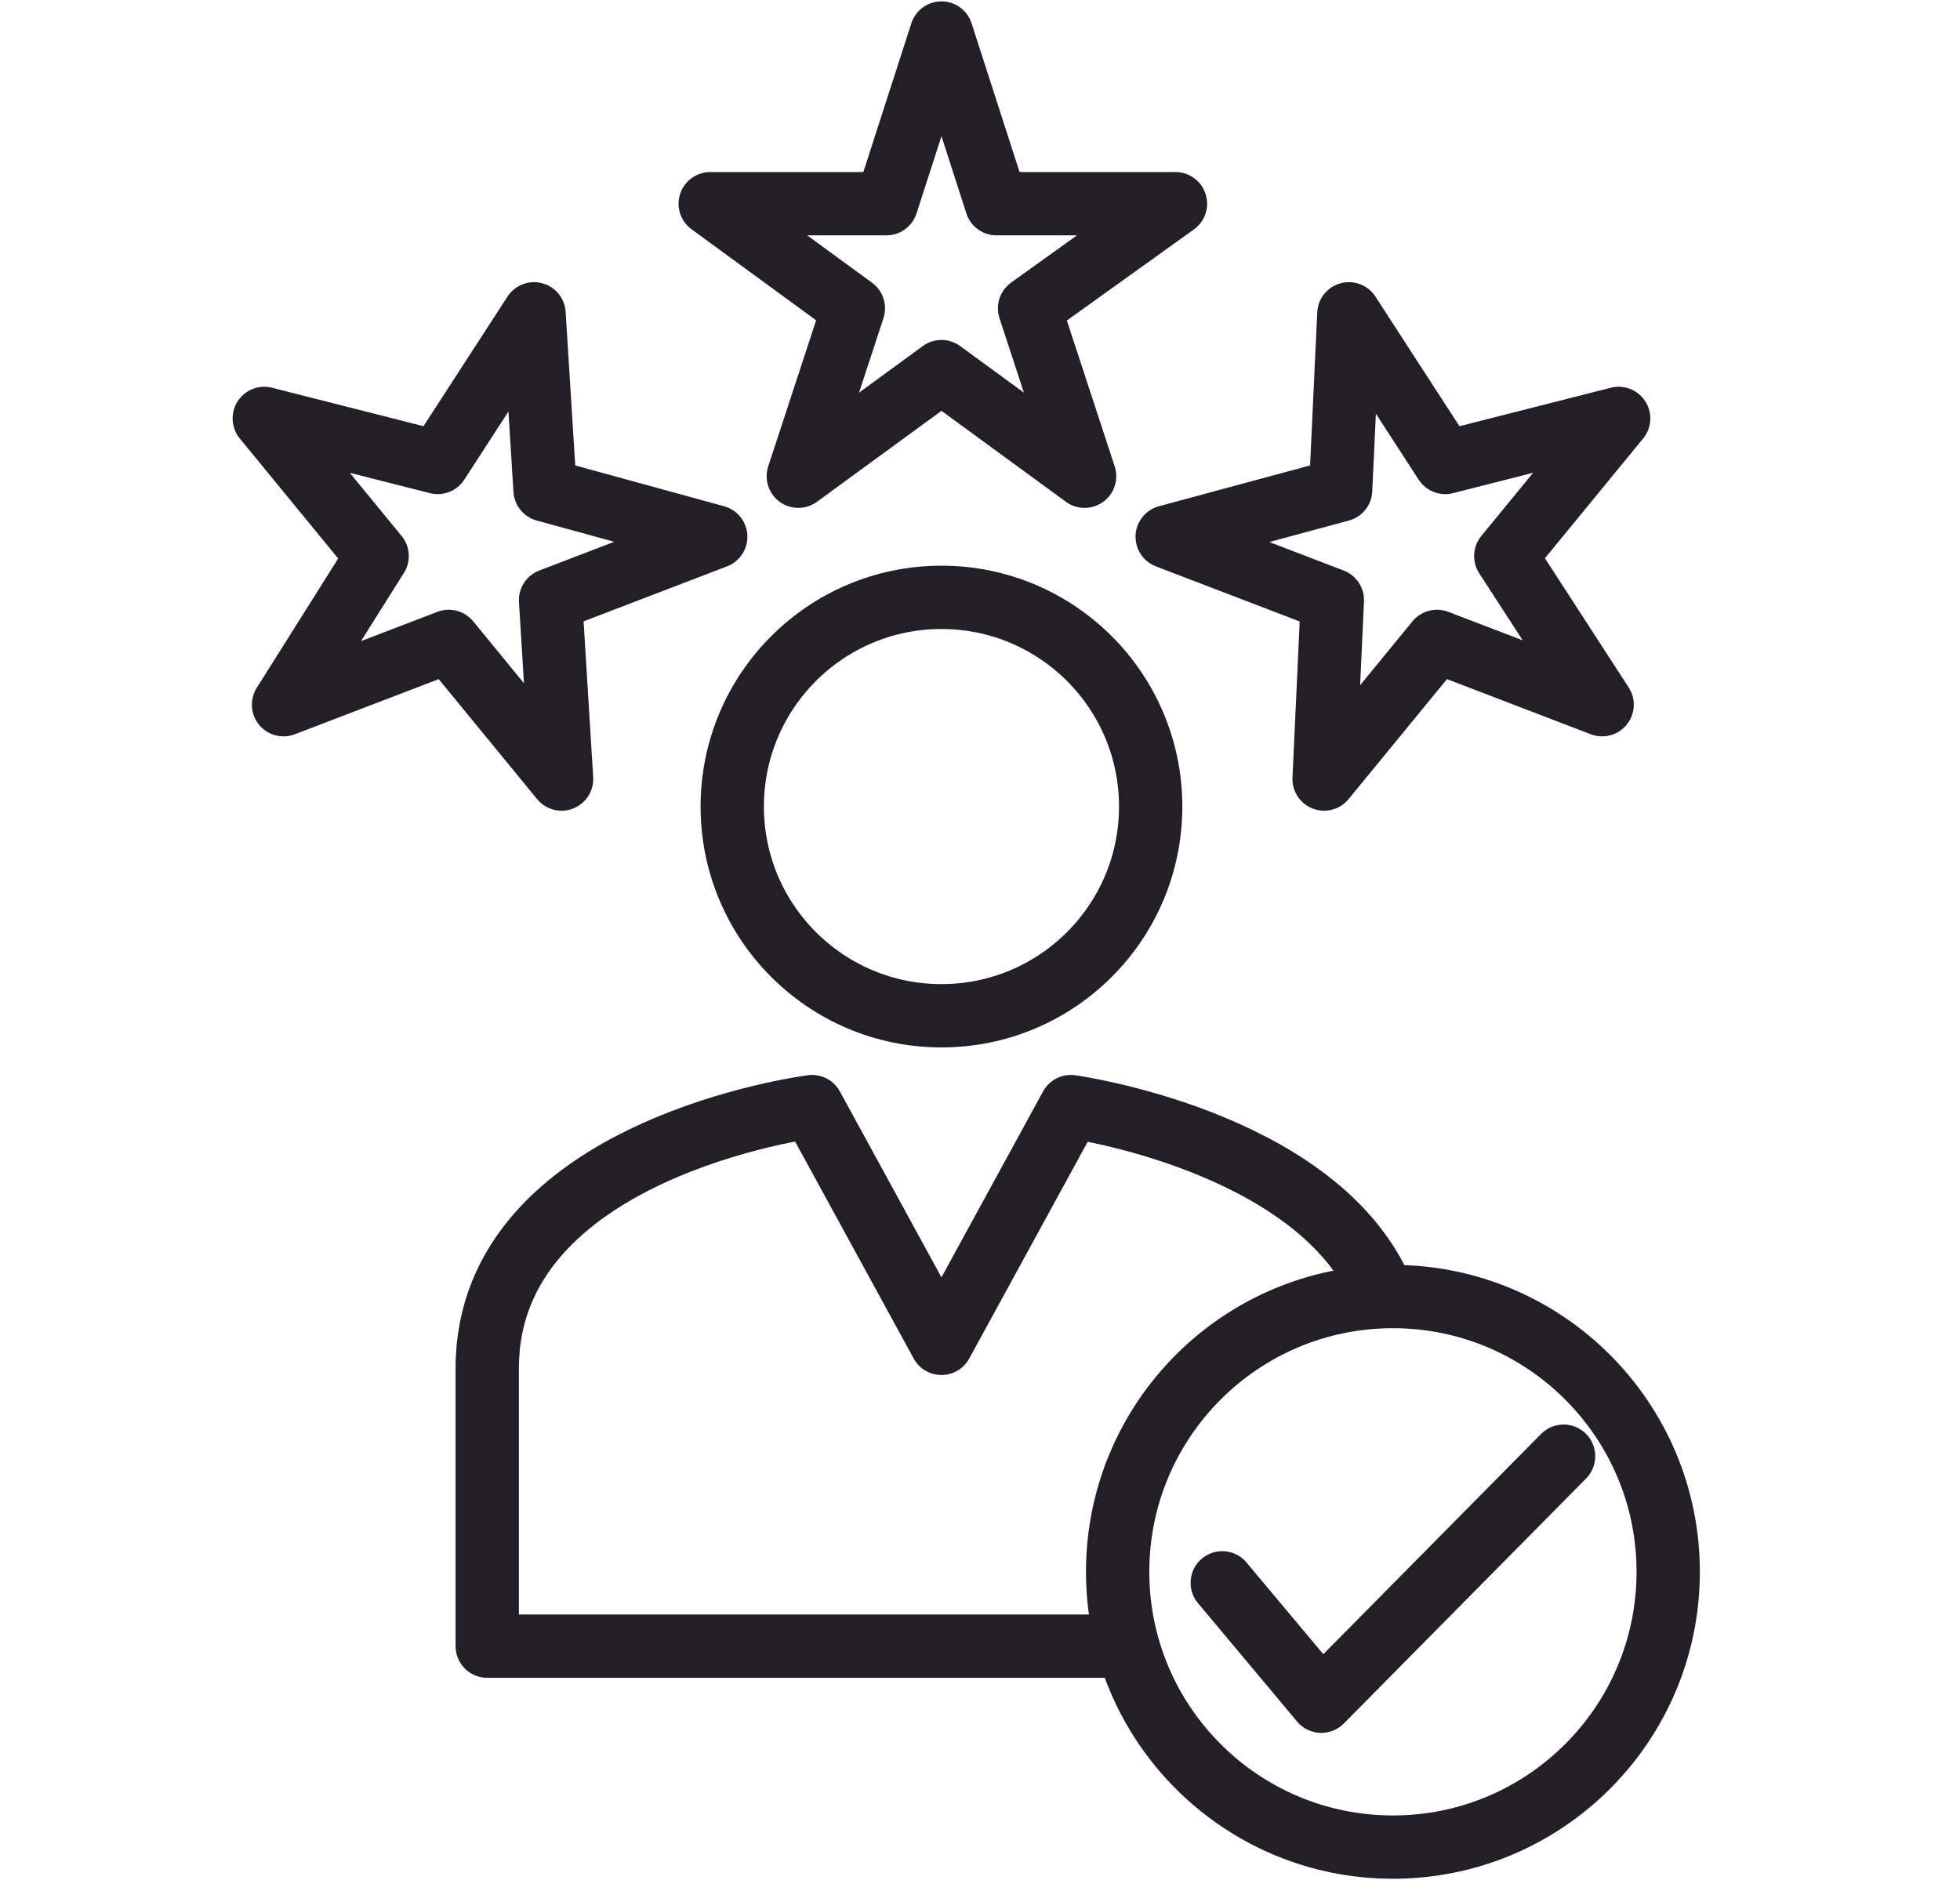 <?xml version="1.0" encoding="utf-8"?>
<!-- Generator: Adobe Illustrator 28.1.0, SVG Export Plug-In . SVG Version: 6.00 Build 0)  -->
<svg version="1.1" id="Layer_1" xmlns="http://www.w3.org/2000/svg" xmlns:xlink="http://www.w3.org/1999/xlink" x="0px" y="0px"
	 viewBox="0 0 71.2 68.3" style="enable-background:new 0 0 71.2 68.3;" xml:space="preserve">
<style type="text/css">
	.st0{fill:none;stroke:#231F29;stroke-width:2.3;stroke-linecap:round;stroke-linejoin:round;}
</style>
<g>
	<circle class="st0" cx="34.2" cy="29.3" r="7.6"/>
	<path class="st0" d="M40.6,59.8H17.7c0,0,0-2.1,0-10.1s11.8-9.5,11.8-9.5l4.7,8.6l4.7-8.6c0,0,8.7,1.2,11.2,6.5"/>
	<circle class="st0" cx="50.6" cy="57.1" r="10"/>
	<polyline class="st0" points="44.4,57.5 48,61.8 56.8,52.9 	"/>
	<polygon class="st0" points="34.2,1.2 36.2,7.4 42.7,7.4 37.4,11.2 39.4,17.3 34.2,13.5 29,17.3 31,11.2 25.8,7.4 32.2,7.4 	"/>
	<polygon class="st0" points="58.8,15.2 52.5,16.8 49,11.4 48.7,17.8 42.4,19.5 48.4,21.8 48.1,28.3 52.2,23.3 58.2,25.6 54.7,20.2 
			"/>
	<polygon class="st0" points="9.6,15.2 15.9,16.8 19.4,11.4 19.8,17.8 26,19.5 20,21.8 20.4,28.3 16.3,23.3 10.3,25.6 13.7,20.2 	
		"/>
</g>
</svg>
